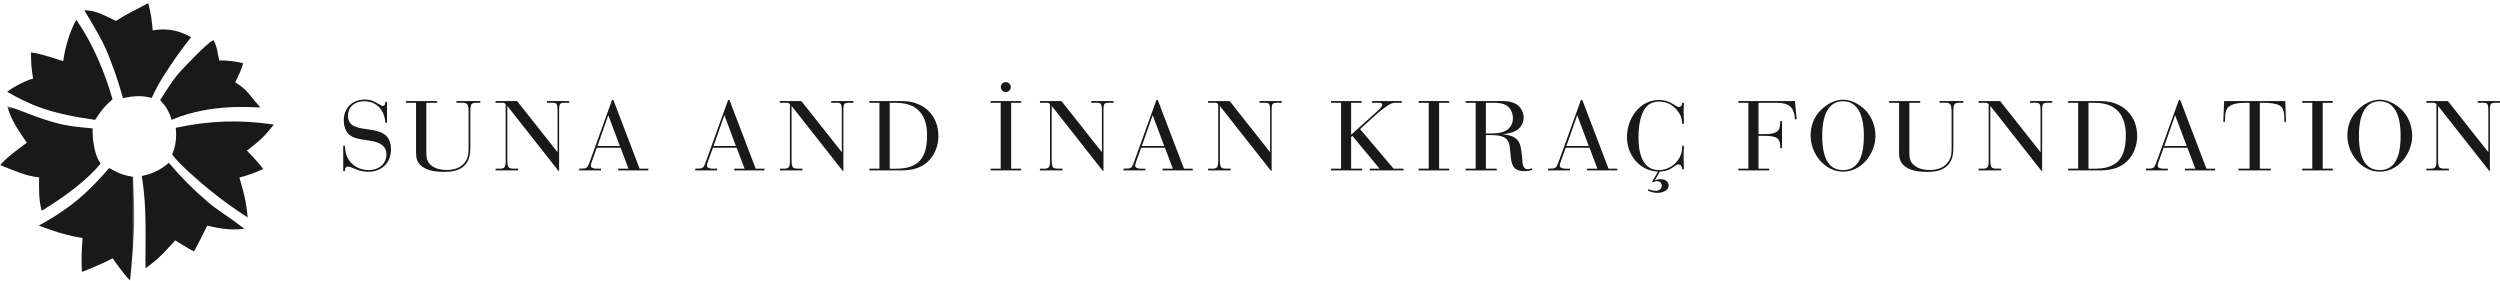 <?xml version="1.0" encoding="UTF-8"?>
<svg width="766px" height="86px" viewBox="0 0 766 86" version="1.1" xmlns="http://www.w3.org/2000/svg" xmlns:xlink="http://www.w3.org/1999/xlink">
    <!-- Generator: Sketch 64 (93537) - https://sketch.com -->
    <title>Foundation_Horizontal_Black</title>
    <desc>Created with Sketch.</desc>
    <defs>
        <polygon id="path-1" points="0.06 0.518 41.131 0.518 41.131 54 0.06 54"></polygon>
    </defs>
    <g id="Foundation_Horizontal_Black" stroke="none" stroke-width="1" fill="none" fill-rule="evenodd">
        <path d="M53.957,17.521 C51.133,21.624 48.521,25.441 46.494,30.011 C45.535,29.813 44.589,29.558 43.52,29.497 C40.908,29.33 38.708,29.844 37.697,30.104 C35.63,22.864 34.636,20.581 33.096,16.579 C31.434,12.295 27.638,6.12 25.813,3.138 C27.203,3.151 28.764,3.424 30.127,3.935 C32.041,4.651 33.664,5.526 35.502,6.401 C38.55,4.466 42.236,2.624 45.412,0.961 C46.199,3.657 46.559,6.516 46.793,9.326 C52.299,8.332 55.778,9.92 58.562,11.389 C57.04,13.329 55.475,15.313 53.957,17.521" id="Fill-1" fill="#1A1919"></path>
        <path d="M52.594,36.719 C52.317,35.61 51.873,34.66 51.296,33.591 C50.742,32.575 50.153,31.924 49.071,30.675 C51.133,27.491 53.082,24.175 55.699,21.413 C57.085,20.027 62.982,13.535 65.379,12.295 C66.624,14.318 66.624,16.39 67.174,18.51 C69.527,18.51 72.144,18.743 74.497,19.385 C74.083,21.087 73.023,23.392 72.051,25.182 C73.3,25.974 74.994,27.174 76.111,28.551 C77.47,30.24 78.561,31.551 79.784,32.923 C77.237,32.949 64.596,31.586 52.594,36.719" id="Fill-2" fill="#1A1919"></path>
        <path d="M80.632,51.76 C78.376,52.869 75.997,53.704 73.344,54.395 C74.519,58.296 75.605,62.299 75.86,66.635 C70.631,63.169 68.005,61.23 64.236,58.199 C60.686,55.345 54.41,49.808 52.752,47.322 C53.715,45.07 54.208,42.48 53.856,39.15 C64.469,36.908 73.521,36.644 83.878,38.157 C81.165,41.759 79.168,43.487 75.627,46.157 C76.832,47.187 80.078,50.934 80.632,51.76" id="Fill-3" fill="#1A1919"></path>
        <path d="M74.888,70.083 C69.553,70.836 65.142,69.41 63.488,69.146 C62.081,71.935 60.986,74.279 59.433,77.046 C57.282,75.906 55.444,74.768 53.693,73.646 C50.927,76.579 49.339,78.805 44.589,82.2 C44.47,72.691 45.104,63.97 43.437,53.911 C46.485,53.361 49.106,52.121 51.736,49.883 C55.602,54.443 59.147,58.023 63.756,61.955 C66.69,64.467 68.863,65.5 74.888,70.083" id="Fill-4" fill="#1A1919"></path>
        <g id="Group-8" transform="translate(0, 32)">
            <mask id="mask-2" fill="white">
                <use xlink:href="#path-1"></use>
            </mask>
            <g id="Clip-6"></g>
            <path d="M41.127,35.273 C41.066,41.342 40.411,47.918 39.861,54 C37.948,51.946 36.175,49.506 34.522,47.144 C30.37,49.36 25.096,51.295 25.096,51.295 C24.876,47.869 25.03,44.263 25.312,40.942 C19.823,40.014 16.12,38.738 11.871,37.103 C14.114,35.928 19,33.162 23.742,29.243 C27.7,25.98 31.417,21.881 33.431,19.479 C36.333,21.08 37.688,21.683 40.776,22.192 C40.916,26.613 41.168,31.363 41.127,35.273" id="Fill-5" fill="#1A1919" mask="url(#mask-2)"></path>
            <path d="M28.966,13.528 C29.472,15.868 29.939,16.598 30.805,18.138 C26.803,23.09 19.827,28.314 12.794,32.563 C11.796,29.34 11.976,25.637 11.976,22.324 C7.992,22.043 3.62,19.954 0,18.582 C2.388,15.93 5.383,13.823 8.225,11.73 C5.964,8.391 3.444,5.035 2.23,0.518 C6.382,1.692 11.18,4.16 17.883,5.854 C21.248,6.698 25.057,7.054 28.373,7.335 C28.425,9.552 28.36,10.722 28.966,13.528" id="Fill-7" fill="#1A1919" mask="url(#mask-2)"></path>
        </g>
        <path d="M31.544,33.345 C30.497,34.643 29.706,35.839 29.169,36.728 C15.271,34.796 9.43,32.246 2.186,28.129 C4.561,26.316 8.375,24.491 10.156,24.078 C9.597,21.334 9.504,18.682 9.504,16.051 C13.195,16.562 18.094,18.369 19.356,18.752 C19.981,14.318 21.309,9.854 23.363,6.032 C28.483,13.47 31.966,21.791 34.486,30.42 C33.906,30.926 32.406,32.272 31.544,33.345" id="Fill-9" fill="#1A1919"></path>
        <path d="M112.845,52.631 C111.604,52.631 110.36,52.376 109.212,51.928 C108.482,51.642 107.237,51.035 106.502,51.035 C105.803,51.035 105.707,51.896 105.676,52.437 L105.166,52.437 L105.166,44.631 L105.676,44.631 C105.803,46.161 105.896,47.34 106.696,48.708 C107.972,50.911 110.457,52.121 112.946,52.121 C115.875,52.121 118.395,50.396 118.395,47.274 C118.395,46.096 117.978,45.172 117.054,44.438 C114.375,42.366 109.15,43.452 106.824,41.09 C105.772,40.008 105.324,38.35 105.324,36.886 C105.324,33.125 107.937,30.513 111.697,30.513 C113.676,30.513 114.534,30.987 116.227,31.978 C116.543,32.166 116.926,32.452 117.309,32.452 C117.947,32.452 118.043,31.691 118.074,31.212 L118.584,31.212 L118.584,37.585 L118.074,37.585 C117.819,33.763 115.461,31.019 111.508,31.019 C108.798,31.019 106.63,32.615 106.63,35.452 C106.63,42.59 119.794,36.217 119.794,45.774 C119.794,49.922 116.957,52.631 112.845,52.631" id="Fill-10" fill="#1A1919"></path>
        <path d="M144.116,34.11 L144.116,44.982 C144.116,47.274 143.857,49.442 142.014,51.004 C140.386,52.407 138.183,52.662 136.111,52.662 C133.534,52.662 130.314,52.346 128.529,50.27 C127.35,48.901 127.478,47.274 127.478,45.585 L127.478,31.498 L124.417,31.498 L124.417,30.957 L133.948,30.957 L133.948,31.498 L130.631,31.498 L130.631,45.744 C130.631,47.754 130.503,49.442 132.228,50.749 C133.565,51.77 135.188,52.086 136.846,52.086 C139.269,52.086 141.596,51.355 142.84,49.126 C143.571,47.851 143.571,46.509 143.571,45.075 L143.571,34.11 C143.571,31.019 142.585,31.498 139.872,31.498 L139.872,30.957 L147.173,30.957 L147.173,31.498 C144.657,31.498 144.116,31.243 144.116,34.11" id="Fill-11" fill="#1A1919"></path>
        <path d="M171.315,34.176 L171.315,52.376 L171.121,52.376 L155.441,32.452 L155.441,48.615 C155.441,51.866 155.727,51.672 158.758,51.672 L158.758,52.218 L151.839,52.218 L151.839,51.672 C153.849,51.672 154.931,52.024 154.931,49.632 L154.931,31.88 L154.355,31.498 L151.839,31.498 L151.839,30.957 L158.437,30.957 L170.835,46.637 L170.835,34.141 C170.835,31.115 170.549,31.498 167.585,31.498 L167.585,30.957 L174.402,30.957 L174.402,31.498 C171.442,31.498 171.315,31.243 171.315,34.176" id="Fill-12" fill="#1A1919"></path>
        <path d="M186.383,35.293 L183.071,44.728 L189.919,44.728 L186.383,35.293 Z M189.414,52.218 L189.414,51.672 L192.567,51.672 L190.143,45.269 L182.877,45.269 L181.409,49.314 C181.286,49.632 181.03,50.396 181.03,50.749 C181.03,51.928 183.449,51.672 184.153,51.672 L184.153,52.218 L177.459,52.218 L177.459,51.672 C179.944,51.672 179.913,51.672 180.806,49.249 L187.531,30.636 L187.944,30.636 L195.975,51.672 L198.654,51.672 L198.654,52.218 L189.414,52.218 L189.414,52.218 Z" id="Fill-13" fill="#1A1919"></path>
        <path d="M221.951,35.293 L218.635,44.728 L225.487,44.728 L221.951,35.293 Z M224.977,52.218 L224.977,51.672 L228.135,51.672 L225.711,45.269 L218.446,45.269 L216.977,49.314 C216.849,49.632 216.599,50.396 216.599,50.749 C216.599,51.928 219.018,51.672 219.717,51.672 L219.717,52.218 L213.027,52.218 L213.027,51.672 C215.512,51.672 215.481,51.672 216.375,49.249 L223.095,30.636 L223.512,30.636 L231.543,51.672 L234.222,51.672 L234.222,52.218 L224.977,52.218 L224.977,52.218 Z" id="Fill-14" fill="#1A1919"></path>
        <path d="M258.413,34.176 L258.413,52.376 L258.219,52.376 L242.54,32.452 L242.54,48.615 C242.54,51.866 242.825,51.672 245.855,51.672 L245.855,52.218 L238.937,52.218 L238.937,51.672 C240.947,51.672 242.029,52.024 242.029,49.632 L242.029,31.88 L241.453,31.498 L238.937,31.498 L238.937,30.957 L245.535,30.957 L257.933,46.637 L257.933,34.141 C257.933,31.115 257.647,31.498 254.683,31.498 L254.683,30.957 L261.504,30.957 L261.504,31.498 C258.54,31.498 258.413,31.243 258.413,34.176" id="Fill-15" fill="#1A1919"></path>
        <path d="M280.1,32.804 C278.349,31.753 276.243,31.498 274.202,31.498 L272.61,31.498 L272.61,51.672 C272.896,51.672 273.151,51.703 273.441,51.703 C275.671,51.703 277.773,51.672 279.845,50.688 C283.417,48.998 284.054,45.044 284.054,41.442 C284.054,38.033 283.192,34.687 280.1,32.804 Z M280.738,51.58 C278.569,52.248 276.977,52.218 274.716,52.218 L266.395,52.218 L266.395,51.672 L269.457,51.672 L269.457,31.498 L266.395,31.498 L266.395,30.957 L274.202,30.957 C275.099,30.957 276.018,30.957 276.911,30.987 C283.095,31.146 287.524,35.386 287.524,41.667 C287.524,46.096 285.07,50.238 280.738,51.58 L280.738,51.58 Z" id="Fill-16" fill="#1A1919"></path>
        <path d="M308.178,28.217 C307.351,28.217 306.647,27.513 306.647,26.687 C306.647,25.824 307.316,25.155 308.178,25.155 C309.005,25.155 309.708,25.859 309.708,26.687 C309.708,27.513 309.005,28.217 308.178,28.217 Z M303.525,52.218 L303.525,51.672 L306.617,51.672 L306.617,31.498 L303.525,31.498 L303.525,30.957 L312.897,30.957 L312.897,31.498 L309.805,31.498 L309.805,51.672 L312.897,51.672 L312.897,52.218 L303.525,52.218 L303.525,52.218 Z" id="Fill-17" fill="#1A1919"></path>
        <path d="M338.108,34.176 L338.108,52.376 L337.915,52.376 L322.235,32.452 L322.235,48.615 C322.235,51.866 322.521,51.672 325.551,51.672 L325.551,52.218 L318.632,52.218 L318.632,51.672 C320.643,51.672 321.725,52.024 321.725,49.632 L321.725,31.88 L321.153,31.498 L318.632,31.498 L318.632,30.957 L325.23,30.957 L337.628,46.637 L337.628,34.141 C337.628,31.115 337.342,31.498 334.378,31.498 L334.378,30.957 L341.2,30.957 L341.2,31.498 C338.235,31.498 338.108,31.243 338.108,34.176" id="Fill-18" fill="#1A1919"></path>
        <path d="M353.176,35.293 L349.864,44.728 L356.712,44.728 L353.176,35.293 Z M356.207,52.218 L356.207,51.672 L359.36,51.672 L356.937,45.269 L349.67,45.269 L348.202,49.314 C348.079,49.632 347.824,50.396 347.824,50.749 C347.824,51.928 350.243,51.672 350.946,51.672 L350.946,52.218 L344.252,52.218 L344.252,51.672 C346.742,51.672 346.707,51.672 347.599,49.249 L354.324,30.636 L354.738,30.636 L362.769,51.672 L365.452,51.672 L365.452,52.218 L356.207,52.218 L356.207,52.218 Z" id="Fill-19" fill="#1A1919"></path>
        <path d="M389.632,34.176 L389.632,52.376 L389.449,52.376 L373.764,32.452 L373.764,48.615 C373.764,51.866 374.05,51.672 377.081,51.672 L377.081,52.218 L370.162,52.218 L370.162,51.672 C372.172,51.672 373.254,52.024 373.254,49.632 L373.254,31.88 L372.678,31.498 L370.162,31.498 L370.162,30.957 L376.764,30.957 L389.158,46.637 L389.158,34.141 C389.158,31.115 388.876,31.498 385.904,31.498 L385.904,30.957 L392.729,30.957 L392.729,31.498 C389.765,31.498 389.632,31.243 389.632,34.176" id="Fill-20" fill="#1A1919"></path>
        <path d="M419.69,52.218 L419.69,51.672 L422.69,51.672 L414.369,41.636 L413.982,41.983 L413.982,51.672 L417.368,51.672 L417.368,52.218 L407.833,52.218 L407.833,51.672 L410.894,51.672 L410.894,31.498 L407.833,31.498 L407.833,30.957 L417.201,30.957 L417.201,31.498 L413.982,31.498 L413.982,41.284 L421.924,34.141 C422.302,33.794 423.542,32.677 423.542,32.105 C423.542,31.401 422.461,31.498 422.012,31.498 L420.42,31.498 L420.42,30.957 L429.507,30.957 L429.507,31.498 L427.818,31.498 C426.859,31.498 426.323,31.625 425.522,32.136 C424.027,33.059 422.62,34.207 421.318,35.386 L416.726,39.564 L426.992,51.672 L430.052,51.672 L430.052,52.218 L419.69,52.218" id="Fill-21" fill="#1A1919"></path>
        <polyline id="Fill-22" fill="#1A1919" points="434.662 52.218 434.662 51.672 437.758 51.672 437.758 31.498 434.662 31.498 434.662 30.957 444.039 30.957 444.039 31.498 440.943 31.498 440.943 51.672 444.039 51.672 444.039 52.218 434.662 52.218"></polyline>
        <path d="M462.608,33.222 C461.201,31.339 458.527,31.498 456.424,31.498 L455.272,31.498 L455.272,40.901 L456.556,40.901 C458.562,40.901 461.297,40.743 462.643,38.988 C463.242,38.192 463.567,37.237 463.567,36.248 C463.567,35.228 463.214,34.049 462.608,33.222 Z M467.033,52.437 C464.077,52.437 463.214,51.004 462.924,48.233 L462.608,45.238 C462.415,43.544 461.904,42.335 460.189,41.794 C458.624,41.314 456.873,41.381 455.272,41.381 L455.272,51.672 L458.588,51.672 L458.588,52.218 L449.087,52.218 L449.087,51.672 L452.149,51.672 L452.149,31.498 L449.087,31.498 L449.087,30.957 L460.092,30.957 C462.292,30.957 464.614,31.273 465.959,33.222 C466.531,34.049 466.848,35.003 466.848,36.023 C466.848,37.712 465.986,39.177 464.517,40.008 C463.242,40.743 461.878,40.963 460.444,41.126 C462.16,41.35 464.042,41.667 465.159,43.131 C466.206,44.534 466.302,47.754 466.46,49.377 C466.558,50.396 466.716,51.835 468.062,51.835 C468.537,51.835 468.888,51.703 469.337,51.545 L469.557,52.024 C468.721,52.311 467.93,52.437 467.033,52.437 L467.033,52.437 Z" id="Fill-23" fill="#1A1919"></path>
        <path d="M483.262,35.293 L479.946,44.728 L486.79,44.728 L483.262,35.293 Z M486.288,52.218 L486.288,51.672 L489.437,51.672 L487.018,45.269 L479.752,45.269 L478.283,49.314 C478.16,49.632 477.905,50.396 477.905,50.749 C477.905,51.928 480.324,51.672 481.028,51.672 L481.028,52.218 L474.333,52.218 L474.333,51.672 C476.823,51.672 476.788,51.672 477.676,49.249 L484.406,30.636 L484.819,30.636 L492.85,51.672 L495.533,51.672 L495.533,52.218 L486.288,52.218 L486.288,52.218 Z" id="Fill-24" fill="#1A1919"></path>
        <path d="M515.448,51.866 C515.386,51.229 515.07,50.366 514.304,50.366 C513.759,50.366 513.31,50.749 512.897,51.07 C511.437,52.121 510.381,52.469 508.57,52.565 L507.039,55.274 C507.637,55.02 508.121,54.892 508.753,54.892 C509.933,54.892 511.279,55.468 511.279,56.84 C511.279,58.494 509.167,59.102 507.831,59.102 C506.81,59.102 505.798,58.811 504.875,58.397 L505.095,57.953 C505.763,58.305 506.625,58.463 507.355,58.463 C508.314,58.463 509.167,57.892 509.167,56.871 C509.167,55.974 508.472,55.499 507.637,55.499 C507.162,55.499 506.907,55.627 506.494,55.881 L506.212,55.657 L507.989,52.565 C502.315,52.346 498.498,47.468 498.498,41.983 C498.498,36.406 502.315,30.636 508.34,30.636 C510.091,30.636 511.437,31.115 512.897,32.039 C513.345,32.329 513.917,32.773 514.462,32.773 C515.167,32.773 515.386,32.074 515.448,31.498 L515.958,31.498 C515.932,32.36 515.862,33.222 515.862,34.049 C515.862,35.355 515.994,36.631 515.958,37.937 L515.448,37.937 C515.325,36.278 515.008,35.258 513.988,33.952 C512.545,32.136 510.698,31.115 508.375,31.115 C505.728,31.115 504.074,32.487 503.151,34.911 C502.289,37.141 502.034,39.656 502.034,42.019 C502.034,46.223 502.896,52.121 508.314,52.121 C511.244,52.121 514.076,50.111 515.035,47.34 C515.351,46.381 515.421,45.651 515.448,44.631 L515.958,44.631 C515.897,45.968 515.862,47.305 515.862,48.646 C515.862,49.729 515.932,50.779 515.958,51.866 L515.448,51.866" id="Fill-25" fill="#1A1919"></path>
        <path d="M549.939,36.534 C549.939,35.293 549.648,33.952 548.848,32.967 C547.924,31.819 545.98,31.498 544.617,31.498 L538.811,31.498 L538.811,41.09 L540.123,41.09 C541.811,41.09 544.74,41.218 545.25,39.115 C545.409,38.478 545.479,37.778 545.479,37.11 L546.015,37.11 L546.015,45.427 L545.479,45.427 C545.479,44.473 545.409,42.942 544.52,42.335 C543.209,41.442 540.306,41.636 538.811,41.636 L538.811,51.672 L542.101,51.672 L542.101,52.218 L532.627,52.218 L532.627,51.672 L535.689,51.672 L535.689,31.498 L532.627,31.498 L532.627,30.957 L549.965,30.957 L550.51,36.534 L549.939,36.534" id="Fill-26" fill="#1A1919"></path>
        <path d="M564.691,31.019 C559.272,31.019 558.322,37.268 558.322,41.473 C558.322,45.84 559.017,52.121 564.691,52.121 C570.399,52.121 571.094,45.871 571.094,41.473 C571.094,37.237 570.144,31.019 564.691,31.019 Z M564.726,52.596 C558.982,52.596 554.777,46.988 554.777,41.569 C554.777,38.478 555.797,35.768 558.032,33.6 C559.782,31.88 562.201,30.543 564.726,30.543 C567.62,30.543 570.619,32.421 572.343,34.656 C573.838,36.631 574.639,39.177 574.639,41.636 C574.639,47.023 570.425,52.596 564.726,52.596 L564.726,52.596 Z" id="Fill-27" fill="#1A1919"></path>
        <path d="M598.513,34.11 L598.513,44.982 C598.513,47.274 598.257,49.442 596.411,51.004 C594.783,52.407 592.583,52.662 590.507,52.662 C587.931,52.662 584.711,52.346 582.925,50.27 C581.747,48.901 581.87,47.274 581.87,45.585 L581.87,31.498 L578.818,31.498 L578.818,30.957 L588.344,30.957 L588.344,31.498 L585.028,31.498 L585.028,45.744 C585.028,47.754 584.896,49.442 586.62,50.749 C587.957,51.77 589.584,52.086 591.247,52.086 C593.666,52.086 595.997,51.355 597.237,49.126 C597.967,47.851 597.967,46.509 597.967,45.075 L597.967,34.11 C597.967,31.019 596.982,31.498 594.273,31.498 L594.273,30.957 L601.574,30.957 L601.574,31.498 C599.049,31.498 598.513,31.243 598.513,34.11" id="Fill-28" fill="#1A1919"></path>
        <path d="M625.711,34.176 L625.711,52.376 L625.517,52.376 L609.842,32.452 L609.842,48.615 C609.842,51.866 610.125,51.672 613.15,51.672 L613.15,52.218 L606.236,52.218 L606.236,51.672 C608.242,51.672 609.324,52.024 609.324,49.632 L609.324,31.88 L608.751,31.498 L606.236,31.498 L606.236,30.957 L612.833,30.957 L625.227,46.637 L625.227,34.141 C625.227,31.115 624.946,31.498 621.982,31.498 L621.982,30.957 L628.798,30.957 L628.798,31.498 C625.834,31.498 625.711,31.243 625.711,34.176" id="Fill-29" fill="#1A1919"></path>
        <path d="M647.394,32.804 C645.644,31.753 643.542,31.498 641.5,31.498 L639.909,31.498 L639.909,51.672 C640.19,51.672 640.454,51.703 640.736,51.703 C642.97,51.703 645.072,51.672 647.139,50.688 C650.71,48.998 651.353,45.044 651.353,41.442 C651.353,38.033 650.491,34.687 647.394,32.804 Z M648.037,51.58 C645.873,52.248 644.272,52.218 642.011,52.218 L633.689,52.218 L633.689,51.672 L636.75,51.672 L636.75,31.498 L633.689,31.498 L633.689,30.957 L641.5,30.957 C642.398,30.957 643.322,30.957 644.21,30.987 C650.394,31.146 654.828,35.386 654.828,41.667 C654.828,46.096 652.373,50.238 648.037,51.58 L648.037,51.58 Z" id="Fill-30" fill="#1A1919"></path>
        <path d="M666.465,35.293 L663.149,44.728 L670.001,44.728 L666.465,35.293 Z M669.491,52.218 L669.491,51.672 L672.649,51.672 L670.221,45.269 L662.956,45.269 L661.486,49.314 C661.363,49.632 661.108,50.396 661.108,50.749 C661.108,51.928 663.527,51.672 664.231,51.672 L664.231,52.218 L657.537,52.218 L657.537,51.672 C660.026,51.672 659.991,51.672 660.888,49.249 L667.609,30.636 L668.022,30.636 L676.053,51.672 L678.736,51.672 L678.736,52.218 L669.491,52.218 L669.491,52.218 Z" id="Fill-31" fill="#1A1919"></path>
        <path d="M699.926,37.33 C699.926,35.228 700.085,32.646 697.595,31.946 C695.942,31.467 694.121,31.498 692.406,31.498 L692.406,51.672 L695.784,51.672 L695.784,52.218 L685.87,52.218 L685.87,51.672 L689.274,51.672 L689.274,31.498 L688.738,31.498 C686.917,31.498 683.83,31.467 682.554,33.059 C681.692,34.11 681.753,36.055 681.753,37.33 L681.216,37.33 L681.472,30.957 L700.208,30.957 L700.437,37.33 L699.926,37.33" id="Fill-32" fill="#1A1919"></path>
        <polyline id="Fill-33" fill="#1A1919" points="705.398 52.218 705.398 51.672 708.486 51.672 708.486 31.498 705.398 31.498 705.398 30.957 714.766 30.957 714.766 31.498 711.678 31.498 711.678 51.672 714.766 51.672 714.766 52.218 705.398 52.218"></polyline>
        <path d="M729.148,31.019 C723.73,31.019 722.771,37.268 722.771,41.473 C722.771,45.84 723.474,52.121 729.148,52.121 C734.848,52.121 735.552,45.871 735.552,41.473 C735.552,37.237 734.602,31.019 729.148,31.019 Z M729.174,52.596 C723.439,52.596 719.235,46.988 719.235,41.569 C719.235,38.478 720.255,35.768 722.48,33.6 C724.24,31.88 726.659,30.543 729.174,30.543 C732.078,30.543 735.078,32.421 736.792,34.656 C738.296,36.631 739.088,39.177 739.088,41.636 C739.088,47.023 734.883,52.596 729.174,52.596 L729.174,52.596 Z" id="Fill-34" fill="#1A1919"></path>
        <path d="M762.909,34.176 L762.909,52.376 L762.715,52.376 L747.031,32.452 L747.031,48.615 C747.031,51.866 747.322,51.672 750.347,51.672 L750.347,52.218 L743.433,52.218 L743.433,51.672 C745.439,51.672 746.521,52.024 746.521,49.632 L746.521,31.88 L745.95,31.498 L743.433,31.498 L743.433,30.957 L750.031,30.957 L762.425,46.637 L762.425,34.141 C762.425,31.115 762.144,31.498 759.17,31.498 L759.17,30.957 L765.997,30.957 L765.997,31.498 C763.032,31.498 762.909,31.243 762.909,34.176" id="Fill-35" fill="#1A1919"></path>
    </g>
</svg>